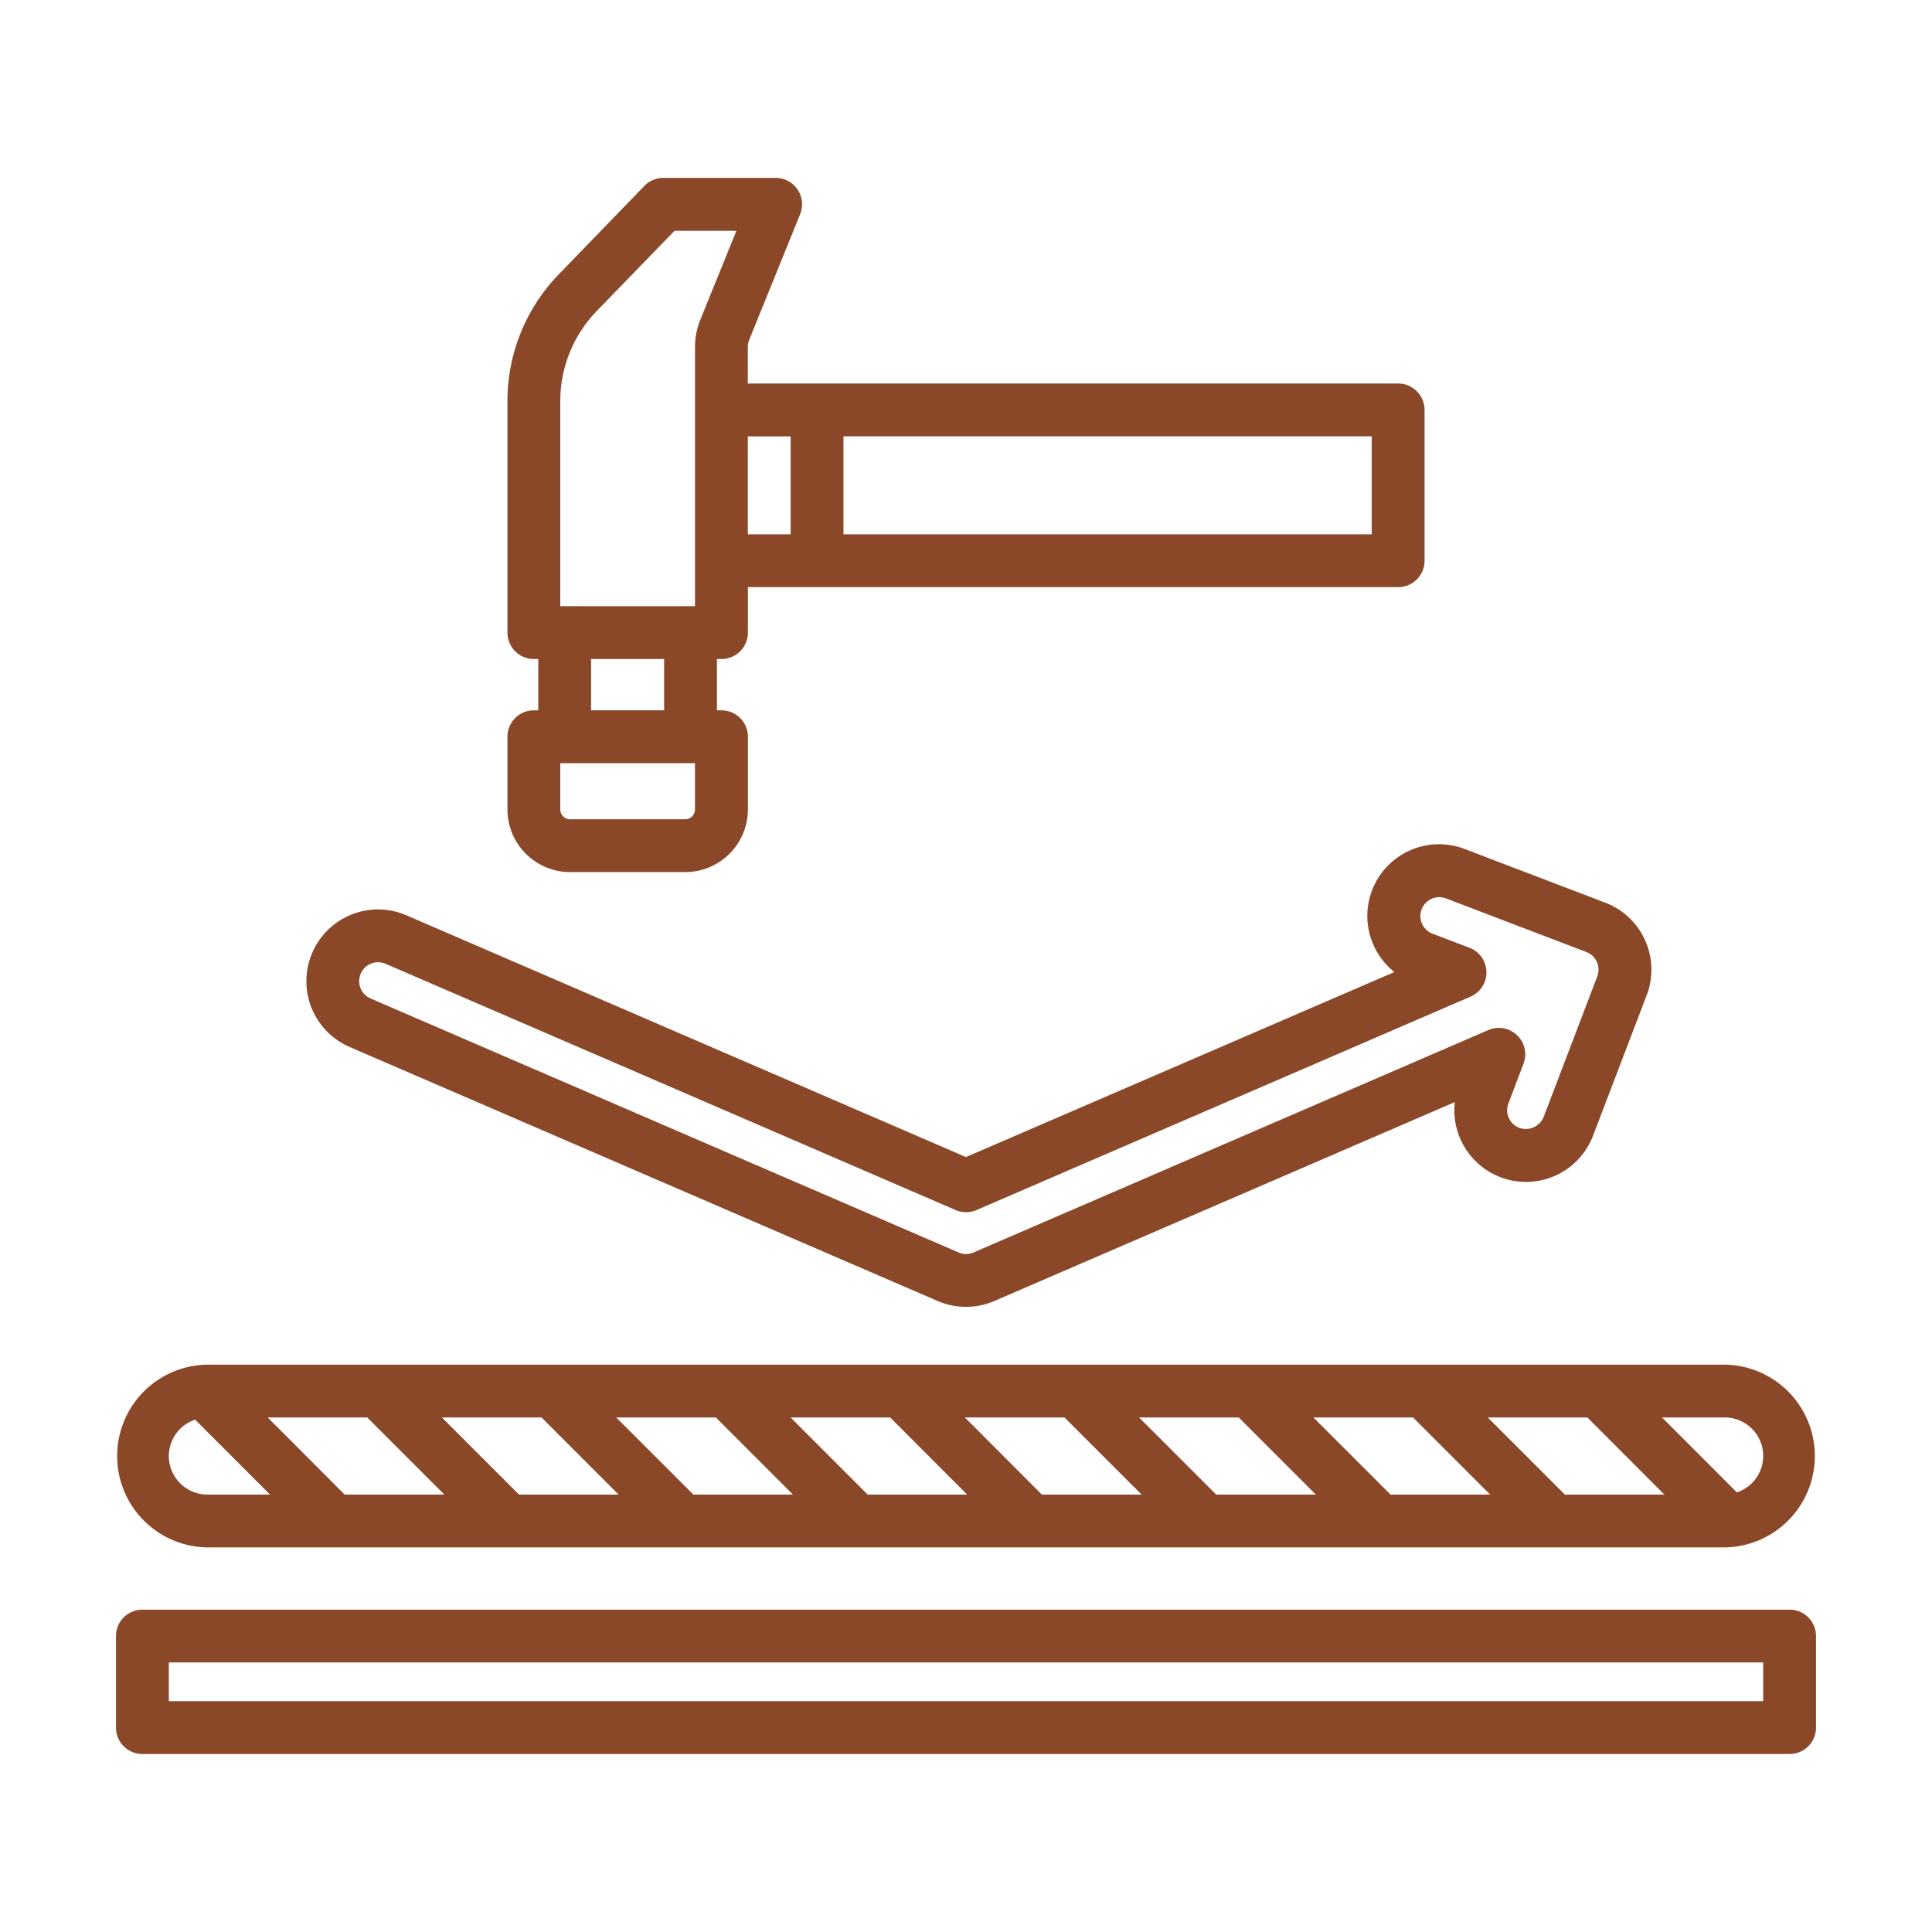 <svg xmlns="http://www.w3.org/2000/svg" version="1.1" xmlns:xlink="http://www.w3.org/1999/xlink" width="512" height="512" x="0" y="0" viewBox="0 0 128 128" style="enable-background:new 0 0 512 512" xml:space="preserve" class=""><g><path d="M114.261 90.411H13.739a6.055 6.055 0 0 0 0 12.109h100.522a6.055 6.055 0 0 0 0-12.109zm-10.584 8.609-5.109-5.109h6.6l5.1 5.109zm-11.55 0-5.109-5.109h6.6l5.109 5.109zm-11.551 0-5.108-5.109h6.6l5.109 5.109zm-11.549 0-5.1-5.109h6.6l5.108 5.109zm-11.541 0-5.108-5.109h6.6l5.1 5.109zm-11.549 0-5.109-5.109h6.6l5.109 5.109zm-11.55 0-5.109-5.109h6.6l5.109 5.109zm-11.55 0-5.1-5.109h6.594l5.109 5.109zm-11.652-2.554a2.55 2.55 0 0 1 1.746-2.411l4.96 4.965h-4.152a2.557 2.557 0 0 1-2.554-2.554zm103.888 2.409-4.959-4.964h4.147a2.547 2.547 0 0 1 .812 4.964zM118.565 106.643H9.435a1.749 1.749 0 0 0-1.75 1.75v6.065a1.749 1.749 0 0 0 1.75 1.75h109.13a1.749 1.749 0 0 0 1.75-1.75v-6.065a1.749 1.749 0 0 0-1.75-1.75zm-1.75 6.065H11.185v-2.565h105.63zM20.689 63.122a4.748 4.748 0 0 0 2.477 6.244l38.95 16.826a4.746 4.746 0 0 0 3.768 0l30.5-13.174a4.75 4.75 0 0 0 9.158 2.229l3.555-9.31a4.751 4.751 0 0 0-2.743-6.132l-9.31-3.555a4.75 4.75 0 0 0-4.663 8.15L64 76.658 26.936 60.646a4.745 4.745 0 0 0-6.247 2.476zm44.005 17.049 32.729-14.139a1.749 1.749 0 0 0-.07-3.241l-2.453-.936a1.25 1.25 0 0 1 .893-2.335l9.31 3.554a1.251 1.251 0 0 1 .721 1.614L102.271 74a1.276 1.276 0 0 1-1.615.723 1.252 1.252 0 0 1-.721-1.615l1-2.633a1.75 1.75 0 0 0-2.329-2.231L64.5 82.979a1.246 1.246 0 0 1-.991 0L24.554 66.153a1.25 1.25 0 0 1 .992-2.3l37.76 16.313a1.753 1.753 0 0 0 1.388.005zM35.37 47.061a1.749 1.749 0 0 0-1.75 1.75v4.817a4.154 4.154 0 0 0 4.15 4.15h7.63a4.154 4.154 0 0 0 4.15-4.15v-4.817a1.749 1.749 0 0 0-1.75-1.75h-.3v-3.4h.3a1.749 1.749 0 0 0 1.75-1.75V38.9h43.081a1.75 1.75 0 0 0 1.75-1.75v-9.991a1.749 1.749 0 0 0-1.75-1.75H49.545v-2.416a1.3 1.3 0 0 1 .1-.5l3.366-8.3a1.75 1.75 0 0 0-1.622-2.408h-7.44a1.751 1.751 0 0 0-1.257.532l-5.657 5.843a12.057 12.057 0 0 0-3.415 8.432v15.319a1.749 1.749 0 0 0 1.75 1.75h.292v3.4zm10.675 6.567a.651.651 0 0 1-.65.65H37.77a.651.651 0 0 1-.65-.65v-3.067h8.925zM90.881 35.4h-35v-6.491h35zm-38.5-6.487V35.4h-2.836v-6.491zM37.12 26.592a8.571 8.571 0 0 1 2.428-6l5.141-5.3h4.1L46.4 21.179a4.819 4.819 0 0 0-.354 1.814v17.168H37.12zm2.042 17.069H44v3.4h-4.838z" fill="#8b4829" opacity="1" data-original="#000000"></path></g></svg>